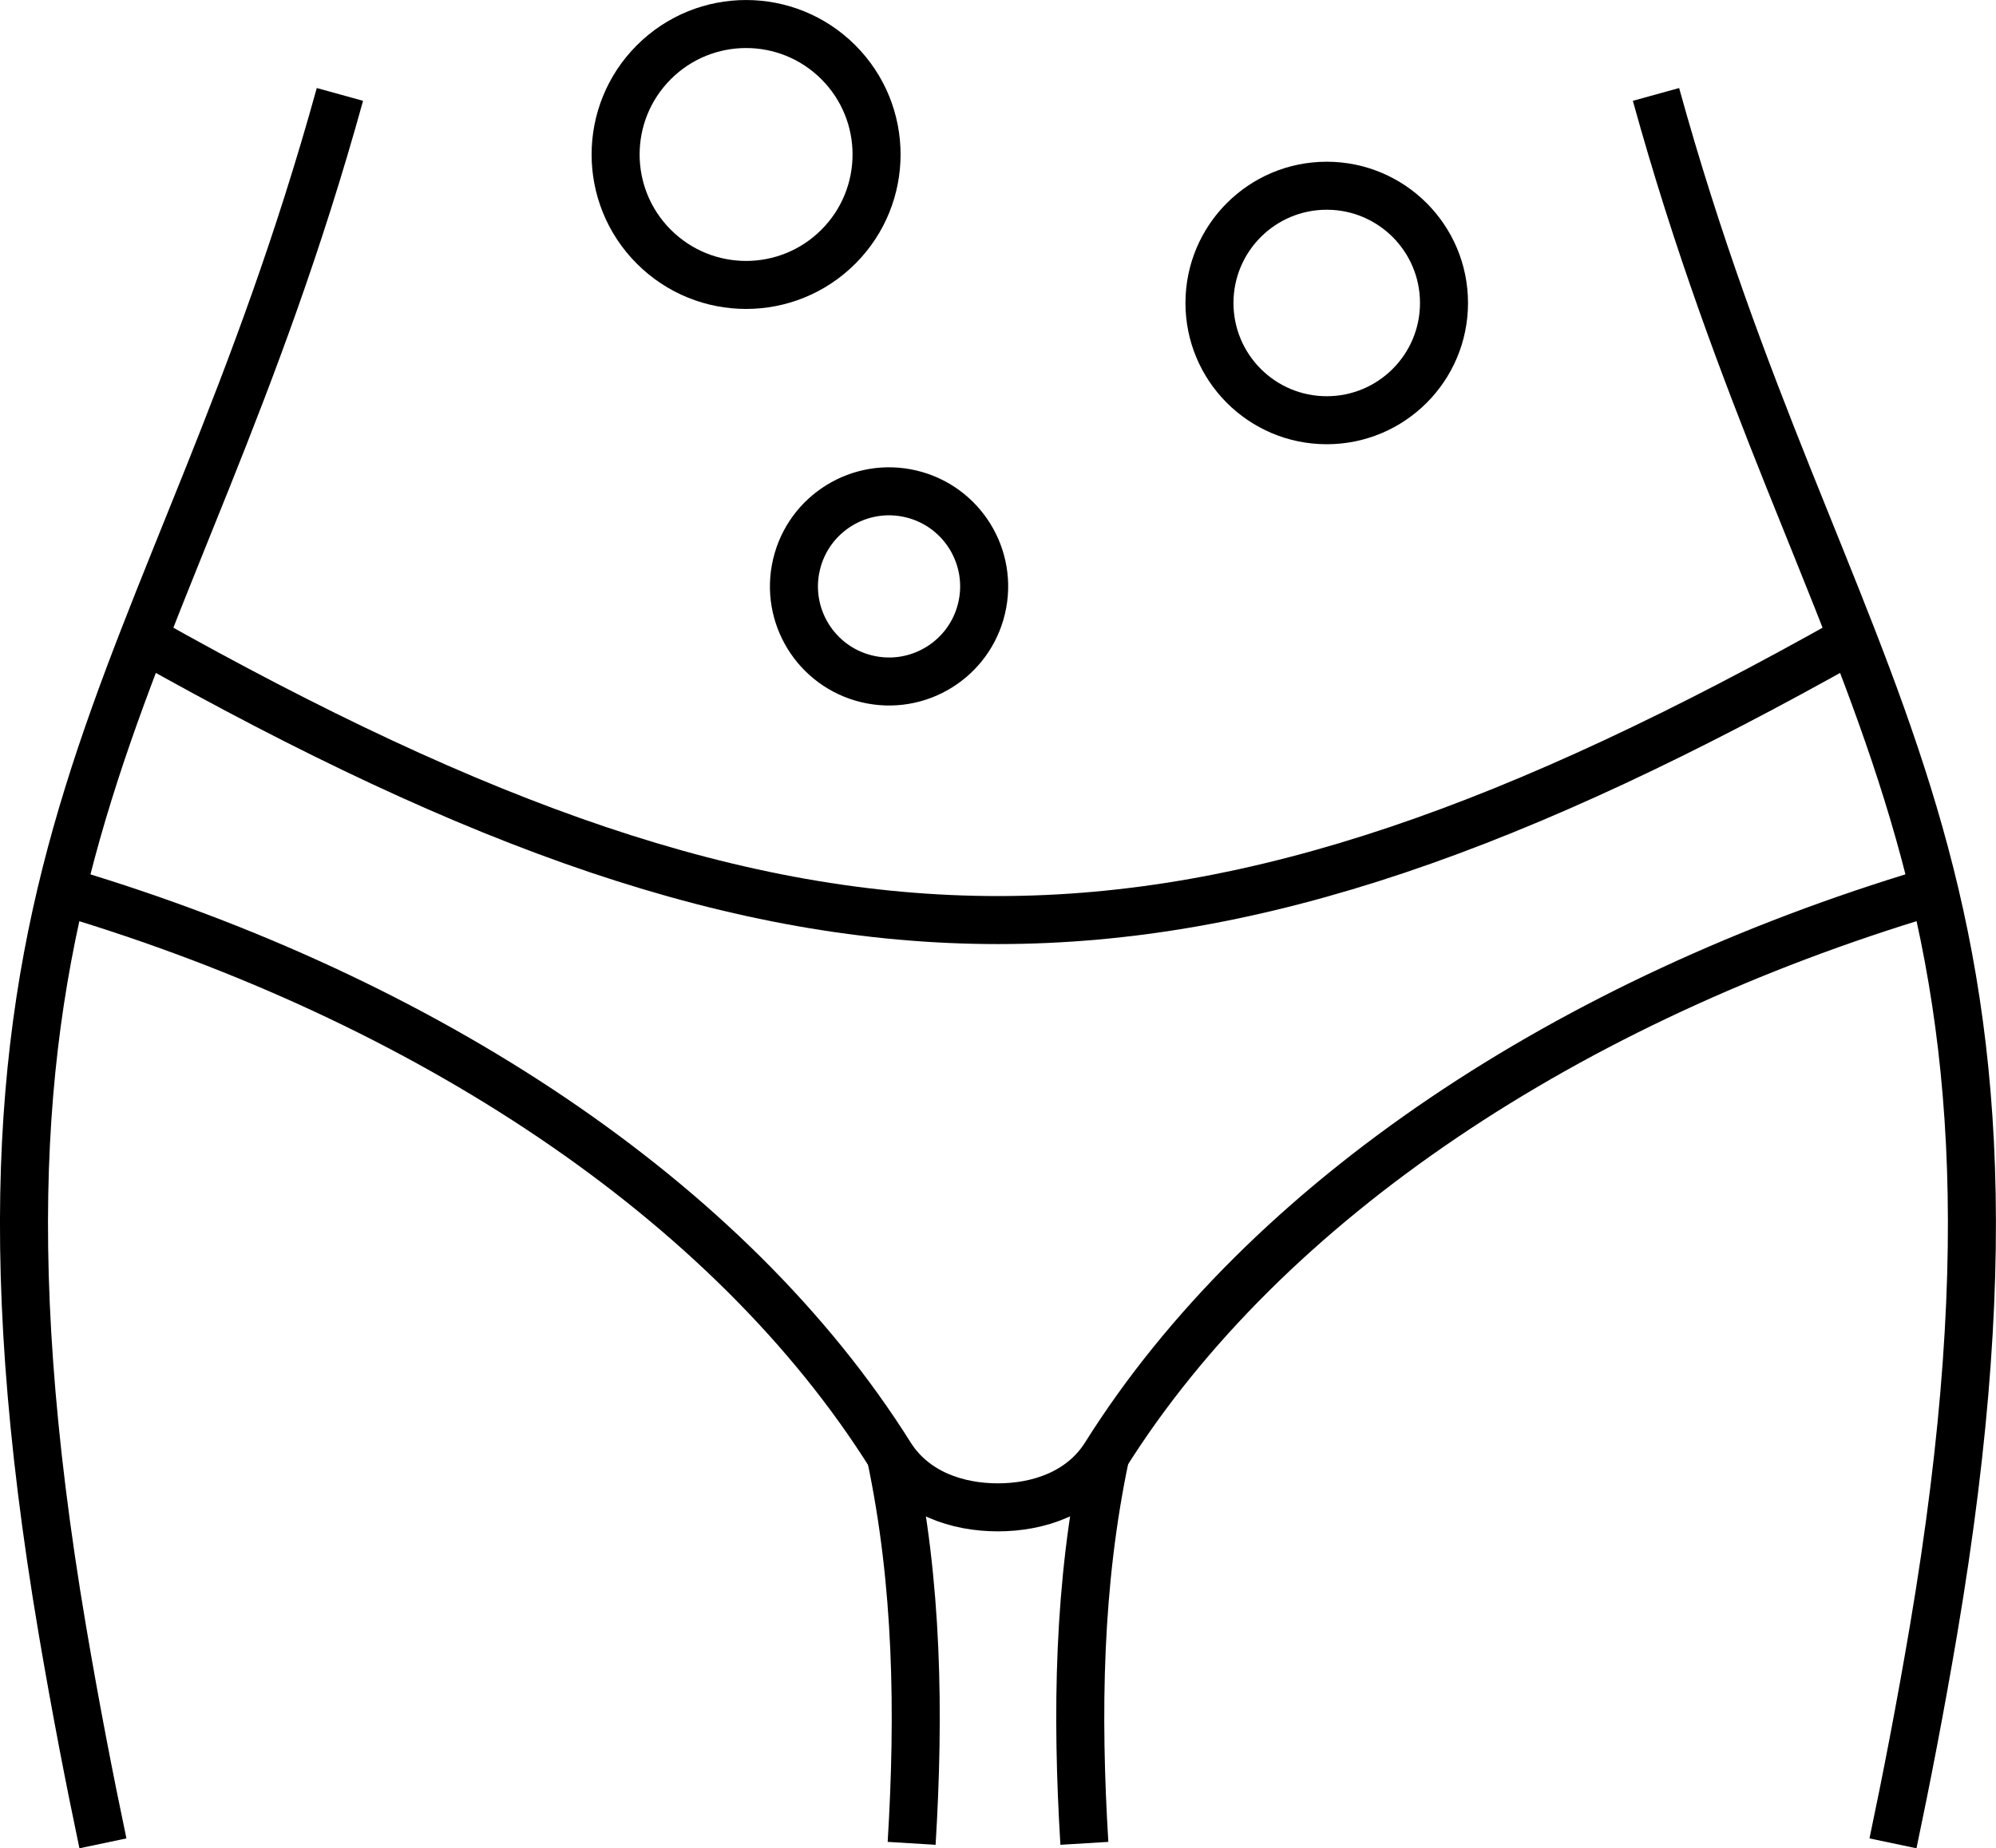 <?xml version="1.0" encoding="UTF-8"?><svg id="Livello_2" xmlns="http://www.w3.org/2000/svg" viewBox="0 0 211.57 195.94"><defs><style>.cls-1,.cls-2{fill:none;stroke:#000;stroke-miterlimit:22.93;stroke-width:5.09px;}.cls-2{fill-rule:evenodd;}</style></defs><g id="Layer_1"><circle class="cls-1" cx="79.08" cy="16.37" r="13.83" transform="translate(11.59 60.72) rotate(-45)"/><circle class="cls-1" cx="94.24" cy="62.17" r="10.08" transform="translate(12 139.52) rotate(-76.66)"/><circle class="cls-1" cx="140.63" cy="32.12" r="12.43"/><path class="cls-2" d="m10.91,195.42c-1.44-6.84-2.87-14.21-4.29-22.56C-7.54,89.3,18.34,74.01,36.03,10.01"/><path class="cls-2" d="m200.65,195.42c1.44-6.84,2.87-14.21,4.29-22.56,14.16-83.56-11.71-98.85-29.41-162.85"/><path class="cls-2" d="m94.41,154.34c2.87,13.58,3.06,27.29,2.22,41.08"/><path class="cls-2" d="m114.94,195.42c-.84-13.78-.65-27.5,2.22-41.08"/><path class="cls-2" d="m196.25,67.75c-70.57,39.72-110.37,39.72-180.94,0"/><path class="cls-2" d="m204.41,94.61c-37.8,11.33-70.2,32.48-87.29,59.74-2.54,3.96-7.07,5.45-11.35,5.45-4.28,0-8.81-1.49-11.35-5.45-17.09-27.26-49.49-48.41-87.29-59.74"/></g></svg>